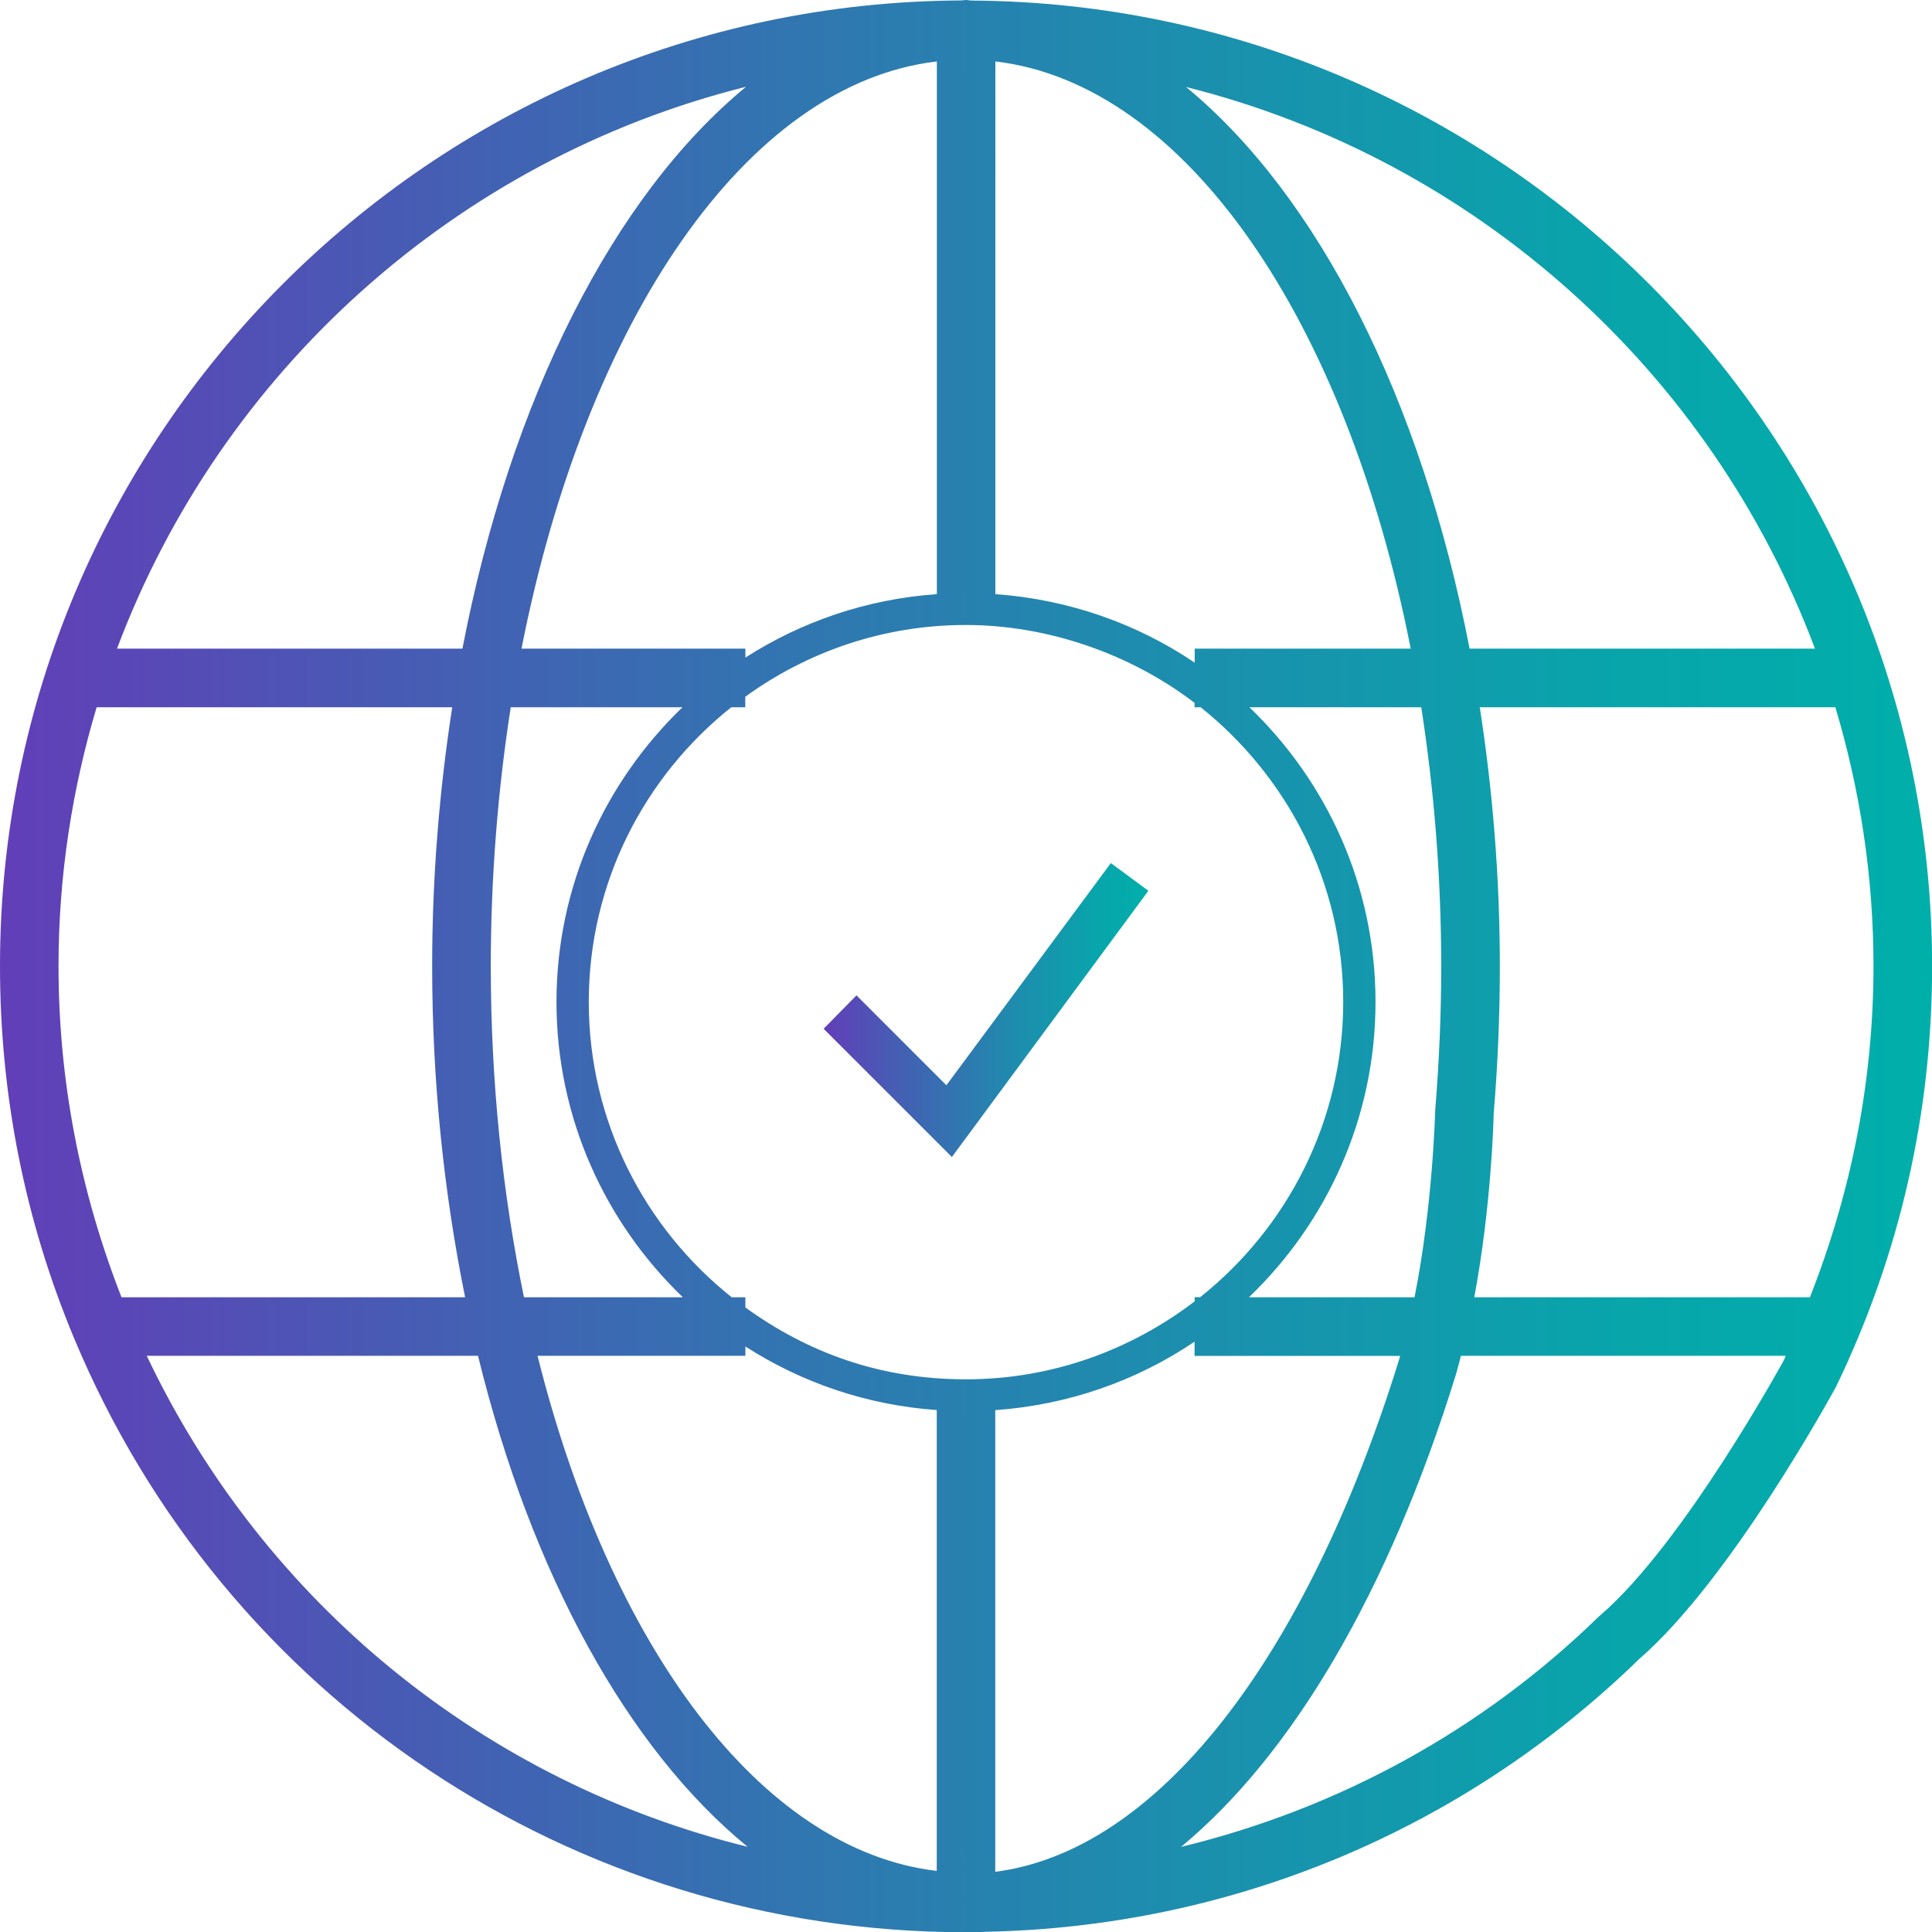 <?xml version="1.0" encoding="UTF-8"?>
<svg id="Layer_2" data-name="Layer 2" xmlns="http://www.w3.org/2000/svg" xmlns:xlink="http://www.w3.org/1999/xlink" viewBox="0 0 172.34 172.37">
  <defs>
    <style>
      .cls-1 {
        fill: url(#linear-gradient);
      }

      .cls-1, .cls-2 {
        stroke-width: 0px;
      }

      .cls-2 {
        fill: url(#linear-gradient-2);
      }
    </style>
    <linearGradient id="linear-gradient" x1="0" y1="86.19" x2="172.34" y2="86.19" gradientUnits="userSpaceOnUse">
      <stop offset="0" stop-color="#623eb8"/>
      <stop offset=".24" stop-color="#4360b3"/>
      <stop offset=".58" stop-color="#1f8bae"/>
      <stop offset=".84" stop-color="#08a5ab"/>
      <stop offset="1" stop-color="#00afaa"/>
    </linearGradient>
    <linearGradient id="linear-gradient-2" x1="73.47" y1="90.1" x2="102.44" y2="90.1" xlink:href="#linear-gradient"/>
  </defs>
  <g id="Layer_1-2" data-name="Layer 1">
    <g>
      <path class="cls-1" d="M86.69.05c-.18,0-.35-.05-.52-.05-.16,0-.31.04-.47.04C38.41.29,0,38.82,0,86.17c0,11.52,2.22,22.68,6.6,33.18,13.4,32.16,44.56,52.95,79.4,53.01.06,0,.11.02.17.02.09,0,.18-.02.28-.02.5,0,1.01,0,1.43-.04,21.93-.41,42.65-9.05,58.34-24.33,8.13-7.04,17.12-23.49,17.56-24.29,5.68-11.76,8.57-24.38,8.57-37.53C172.34,38.85,133.97.34,86.69.05ZM161.91,57.86h-30.82c-4.3-22.29-13.51-40.4-25.29-50.1,25.9,6.49,46.84,25.43,56.1,50.1ZM128.56,86.19c0,4.26-.18,8.54-.54,12.89,0,.1-.21,8.5-1.84,16.64h-14.77c6.94-6.66,11.29-15.99,11.29-26.34s-4.33-19.65-11.25-26.29h15.33c1.14,7.33,1.78,15.07,1.78,23.1ZM43.78,86.19c0-8.03.64-15.77,1.78-23.1h15.32c-6.91,6.65-11.24,15.96-11.24,26.29s4.34,19.68,11.27,26.34h-14.17c-1.89-9.16-2.96-19.1-2.96-29.53ZM107.09,63.08c7.74,6.17,12.73,15.65,12.73,26.29s-5,20.17-12.76,26.34h-.49v.37c-5.67,4.34-12.73,6.96-20.41,6.96s-14.13-2.4-19.67-6.41v-.91h-1.22c-7.75-6.17-12.75-15.68-12.75-26.34s4.98-20.13,12.71-26.29h1.25v-.94c5.54-4.01,12.32-6.4,19.67-6.4s14.74,2.61,20.41,6.95v.39h.53ZM83.56,53c-6.26.44-12.08,2.46-17.07,5.66v-.8h-19.97c5.74-29.2,20.04-50.39,37.05-52.38v47.52ZM66.49,120.94v-.83c5,3.21,10.81,5.23,17.07,5.67v41.11c-15.73-1.85-29.15-20.11-35.61-45.95h18.54ZM88.78,125.79c6.55-.47,12.63-2.63,17.78-6.11v1.27h18.34c-.02.06-.03.13-.05.19-8.42,27.17-21.75,44-36.07,45.83v-41.18ZM106.57,57.86v1.25c-5.15-3.48-11.23-5.64-17.78-6.11V5.48c17.01,2,31.31,23.18,37.05,52.38h-19.27ZM66.55,7.74c-11.79,9.7-21,27.82-25.3,50.12H10.44C19.7,33.17,40.65,14.22,66.55,7.74ZM5.22,86.17c0-8.02,1.21-15.76,3.4-23.08h31.72c-1.14,7.37-1.79,15.09-1.79,23.1,0,10.39,1.07,20.3,2.94,29.53H10.84c-3.68-9.39-5.62-19.31-5.62-29.55ZM13.09,120.94h29.55c4.75,19.43,13.36,35.07,24.05,43.8-23.3-5.74-43.06-21.6-53.6-43.8ZM142.75,144.08l-.12.11c-10.45,10.19-23.3,17.17-37.28,20.56,9.9-8.19,18.5-22.7,24.5-42.07.17-.56.31-1.16.47-1.74h28.97c-.06.12-.1.25-.15.37-.09.16-8.96,16.39-16.38,22.77ZM161.45,115.72h-29.94c1.54-8.21,1.73-16.08,1.73-16.37.36-4.33.55-8.76.55-13.16,0-8.01-.65-15.74-1.79-23.1h31.72c2.19,7.32,3.4,15.06,3.4,23.08,0,10.29-1.99,20.2-5.67,29.55Z"/>
      <polygon class="cls-2" points="84.42 96.81 76.4 88.79 73.47 91.77 84.91 103.21 102.44 79.46 99.09 76.99 84.42 96.81"/>
    </g>
  </g>
</svg>